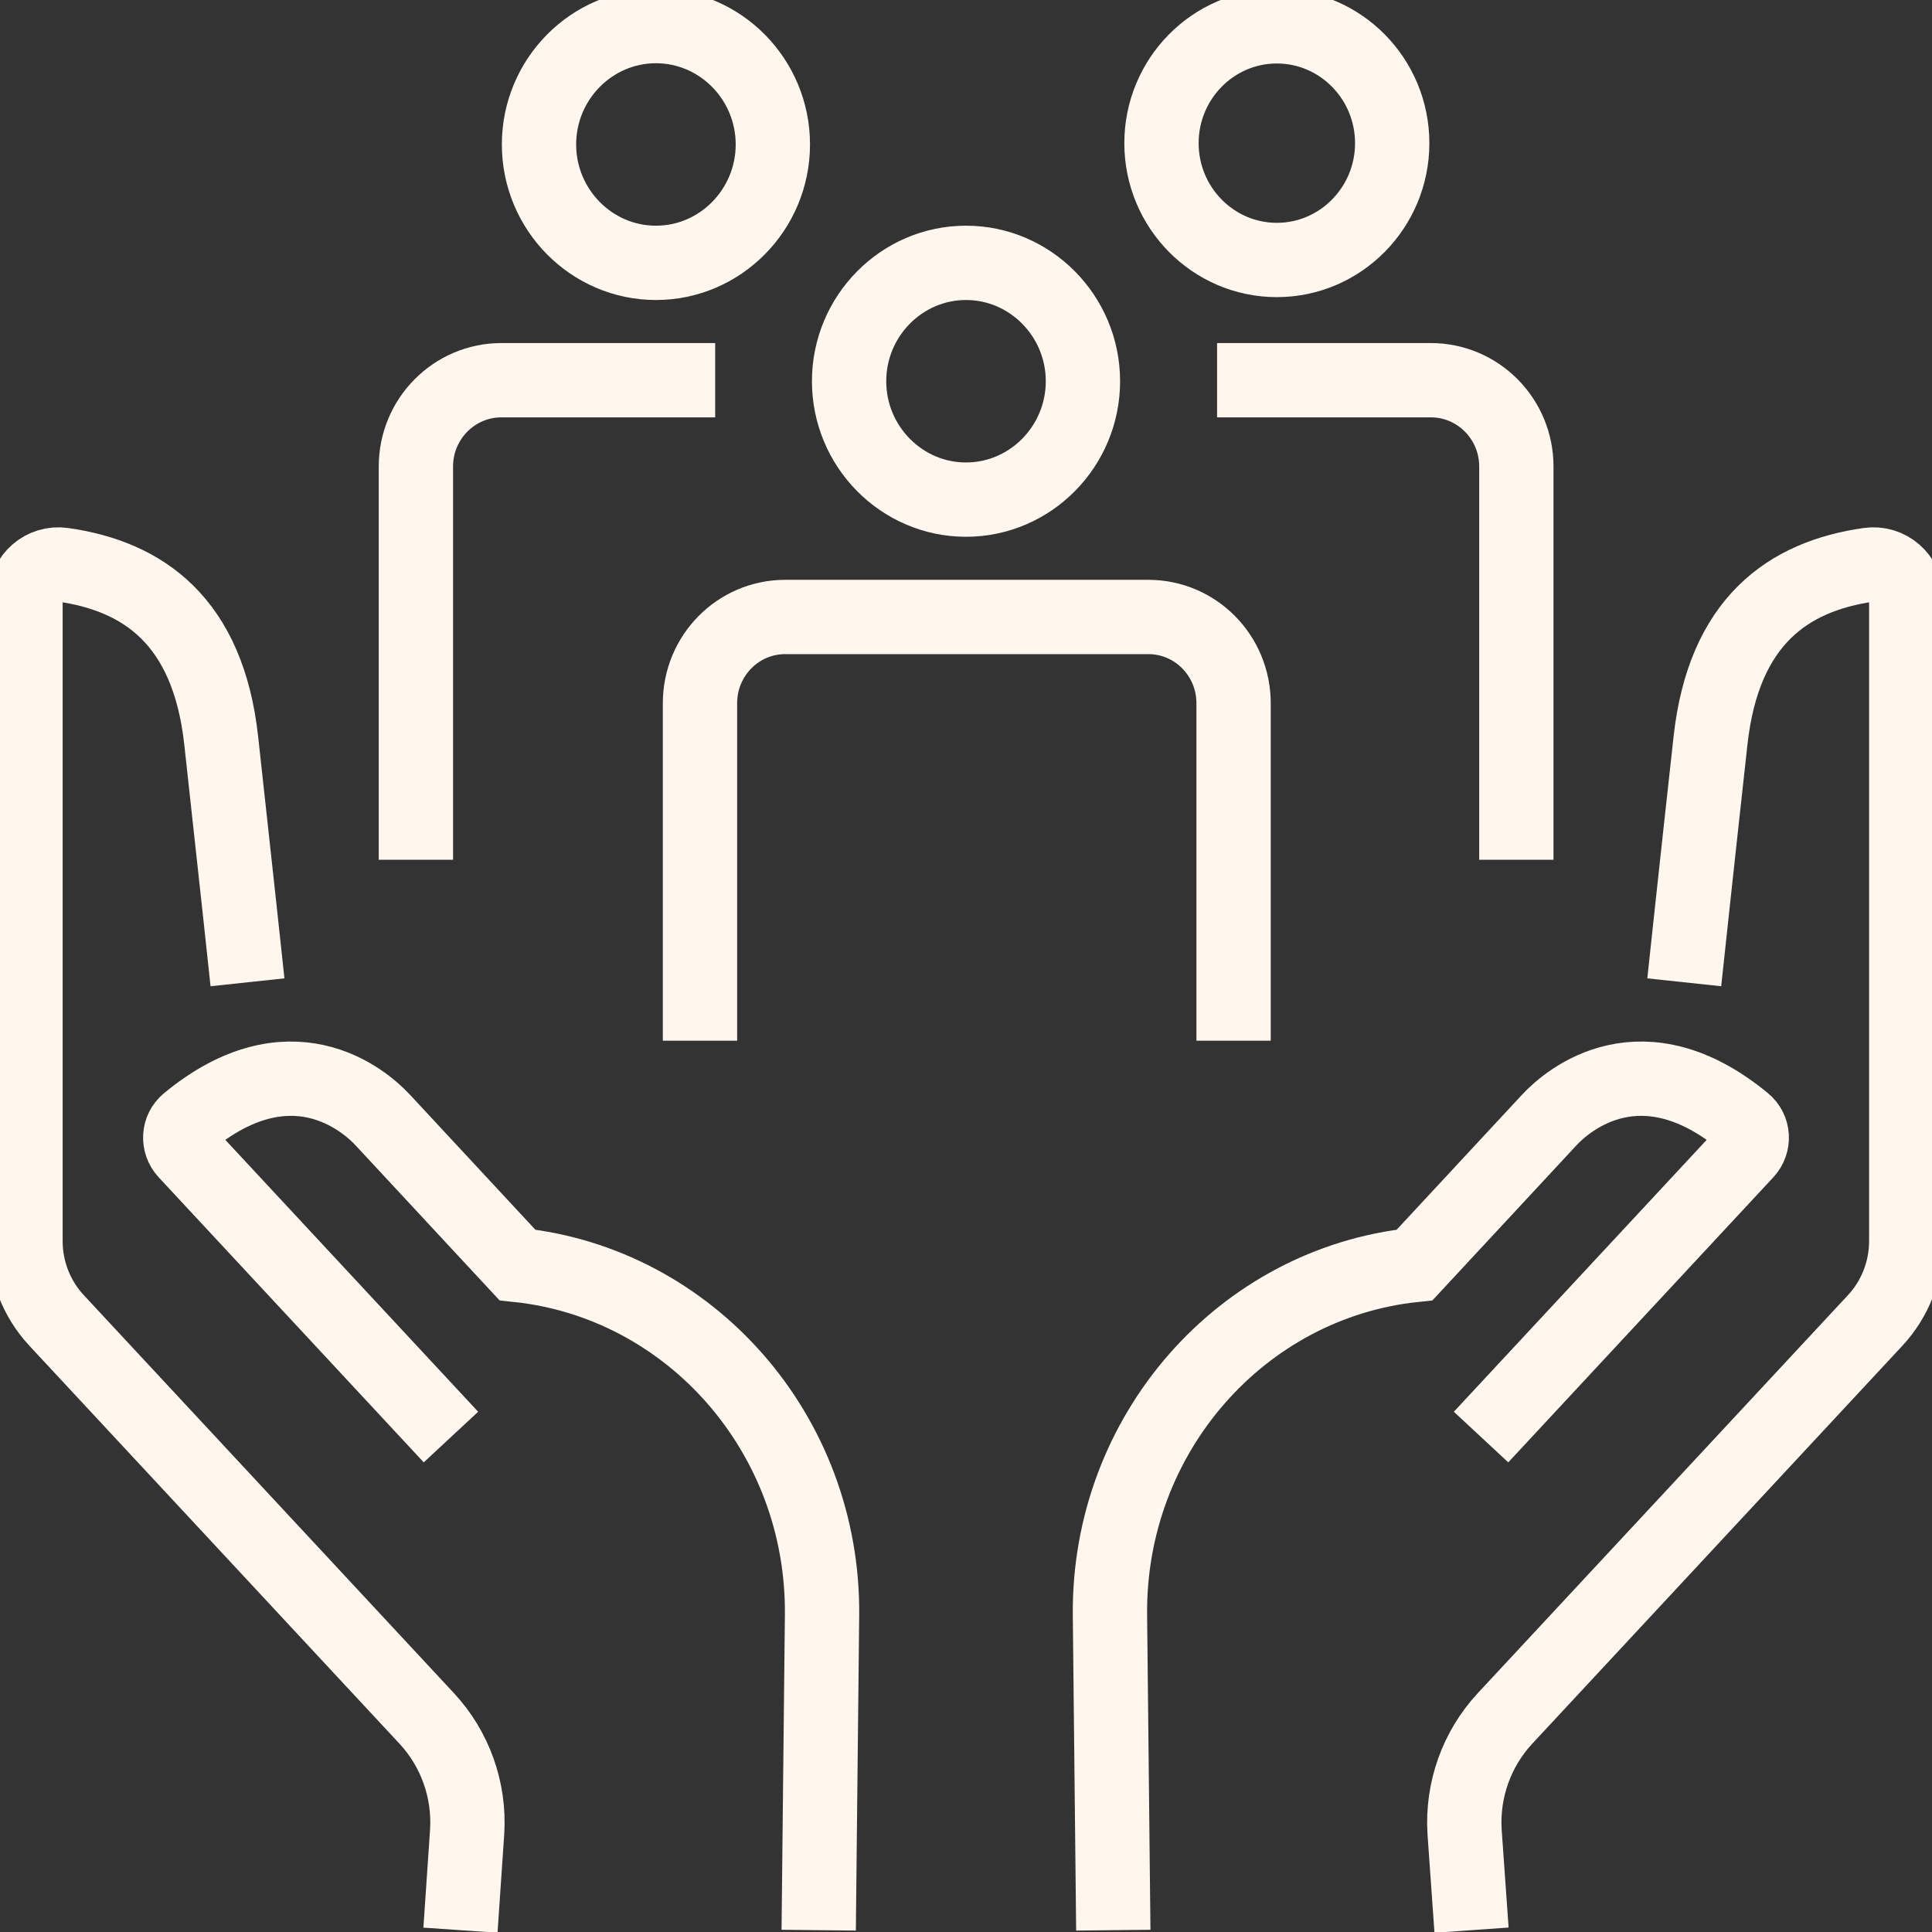 <?xml version="1.0" encoding="UTF-8"?> <svg xmlns="http://www.w3.org/2000/svg" width="78" height="78" viewBox="0 0 78 78" fill="none"><rect x="0" y="0" width="78" height="78" fill="#333333" stroke="none"/><g clip-path="url(#clip0_2230_22492)"><path d="M18.206 58.018L7.507 46.512C7.174 46.154 7.205 45.596 7.58 45.29C11.687 41.9 14.66 44.353 15.471 45.238L20.888 51.07C27.854 51.797 33.261 57.882 33.188 65.209L33.053 77.926M9.992 39.658C9.992 39.658 9.513 35.173 8.931 29.899C8.401 25.077 5.791 23.266 2.547 22.803C1.747 22.687 1.029 23.308 1.029 24.119V50.112C1.029 51.291 1.476 52.439 2.277 53.302L17.228 69.378C18.372 70.61 18.965 72.262 18.86 73.957L18.59 77.926M59.794 58.018L70.493 46.512C70.826 46.154 70.795 45.596 70.42 45.29C66.314 41.9 63.34 44.353 62.529 45.238L57.112 51.07C50.146 51.797 44.739 57.882 44.812 65.209L44.947 77.926M67.998 39.658C67.998 39.658 68.476 35.173 69.058 29.899C69.589 25.077 72.198 23.266 75.442 22.803C76.243 22.687 76.96 23.308 76.96 24.119V50.112C76.96 51.291 76.513 52.439 75.713 53.302L60.761 69.378C59.618 70.61 59.025 72.262 59.129 73.957L59.41 77.926M51.549 10.496C54.117 10.496 56.207 8.38 56.207 5.78C56.207 3.179 54.117 1.063 51.549 1.063C48.981 1.063 46.892 3.179 46.892 5.78C46.892 8.38 48.981 10.496 51.549 10.496Z" stroke="#FFF6ED" stroke-width="3" stroke-miterlimit="10"></path><path d="M61.219 34.71V18.834C61.219 16.908 59.67 15.35 57.767 15.35H49.137" stroke="#FFF6ED" stroke-width="3" stroke-miterlimit="10"></path><path d="M26.482 10.612C23.882 10.612 21.761 8.464 21.761 5.832C21.761 3.2 23.882 1.053 26.482 1.053C29.081 1.053 31.202 3.2 31.202 5.832C31.202 8.464 29.081 10.612 26.482 10.612Z" stroke="#FFF6ED" stroke-width="3" stroke-miterlimit="10"></path><path d="M28.873 15.35H20.243C18.341 15.35 16.791 16.908 16.791 18.834V34.71" stroke="#FFF6ED" stroke-width="3" stroke-miterlimit="10"></path><path d="M39 20.171C41.599 20.171 43.721 18.023 43.721 15.392C43.721 12.76 41.599 10.612 39 10.612C36.401 10.612 34.28 12.76 34.28 15.392C34.28 18.023 36.401 20.171 39 20.171Z" stroke="#FFF6ED" stroke-width="3" stroke-miterlimit="10"></path><path d="M49.803 42.016V28.393C49.803 26.467 48.264 24.909 46.361 24.909H31.701C29.799 24.909 28.26 26.467 28.26 28.393V42.016" stroke="#FFF6ED" stroke-width="3" stroke-miterlimit="10"></path></g><defs><clipPath id="clip0_2230_22492"><rect width="78" height="78" fill="white"></rect></clipPath></defs></svg> 